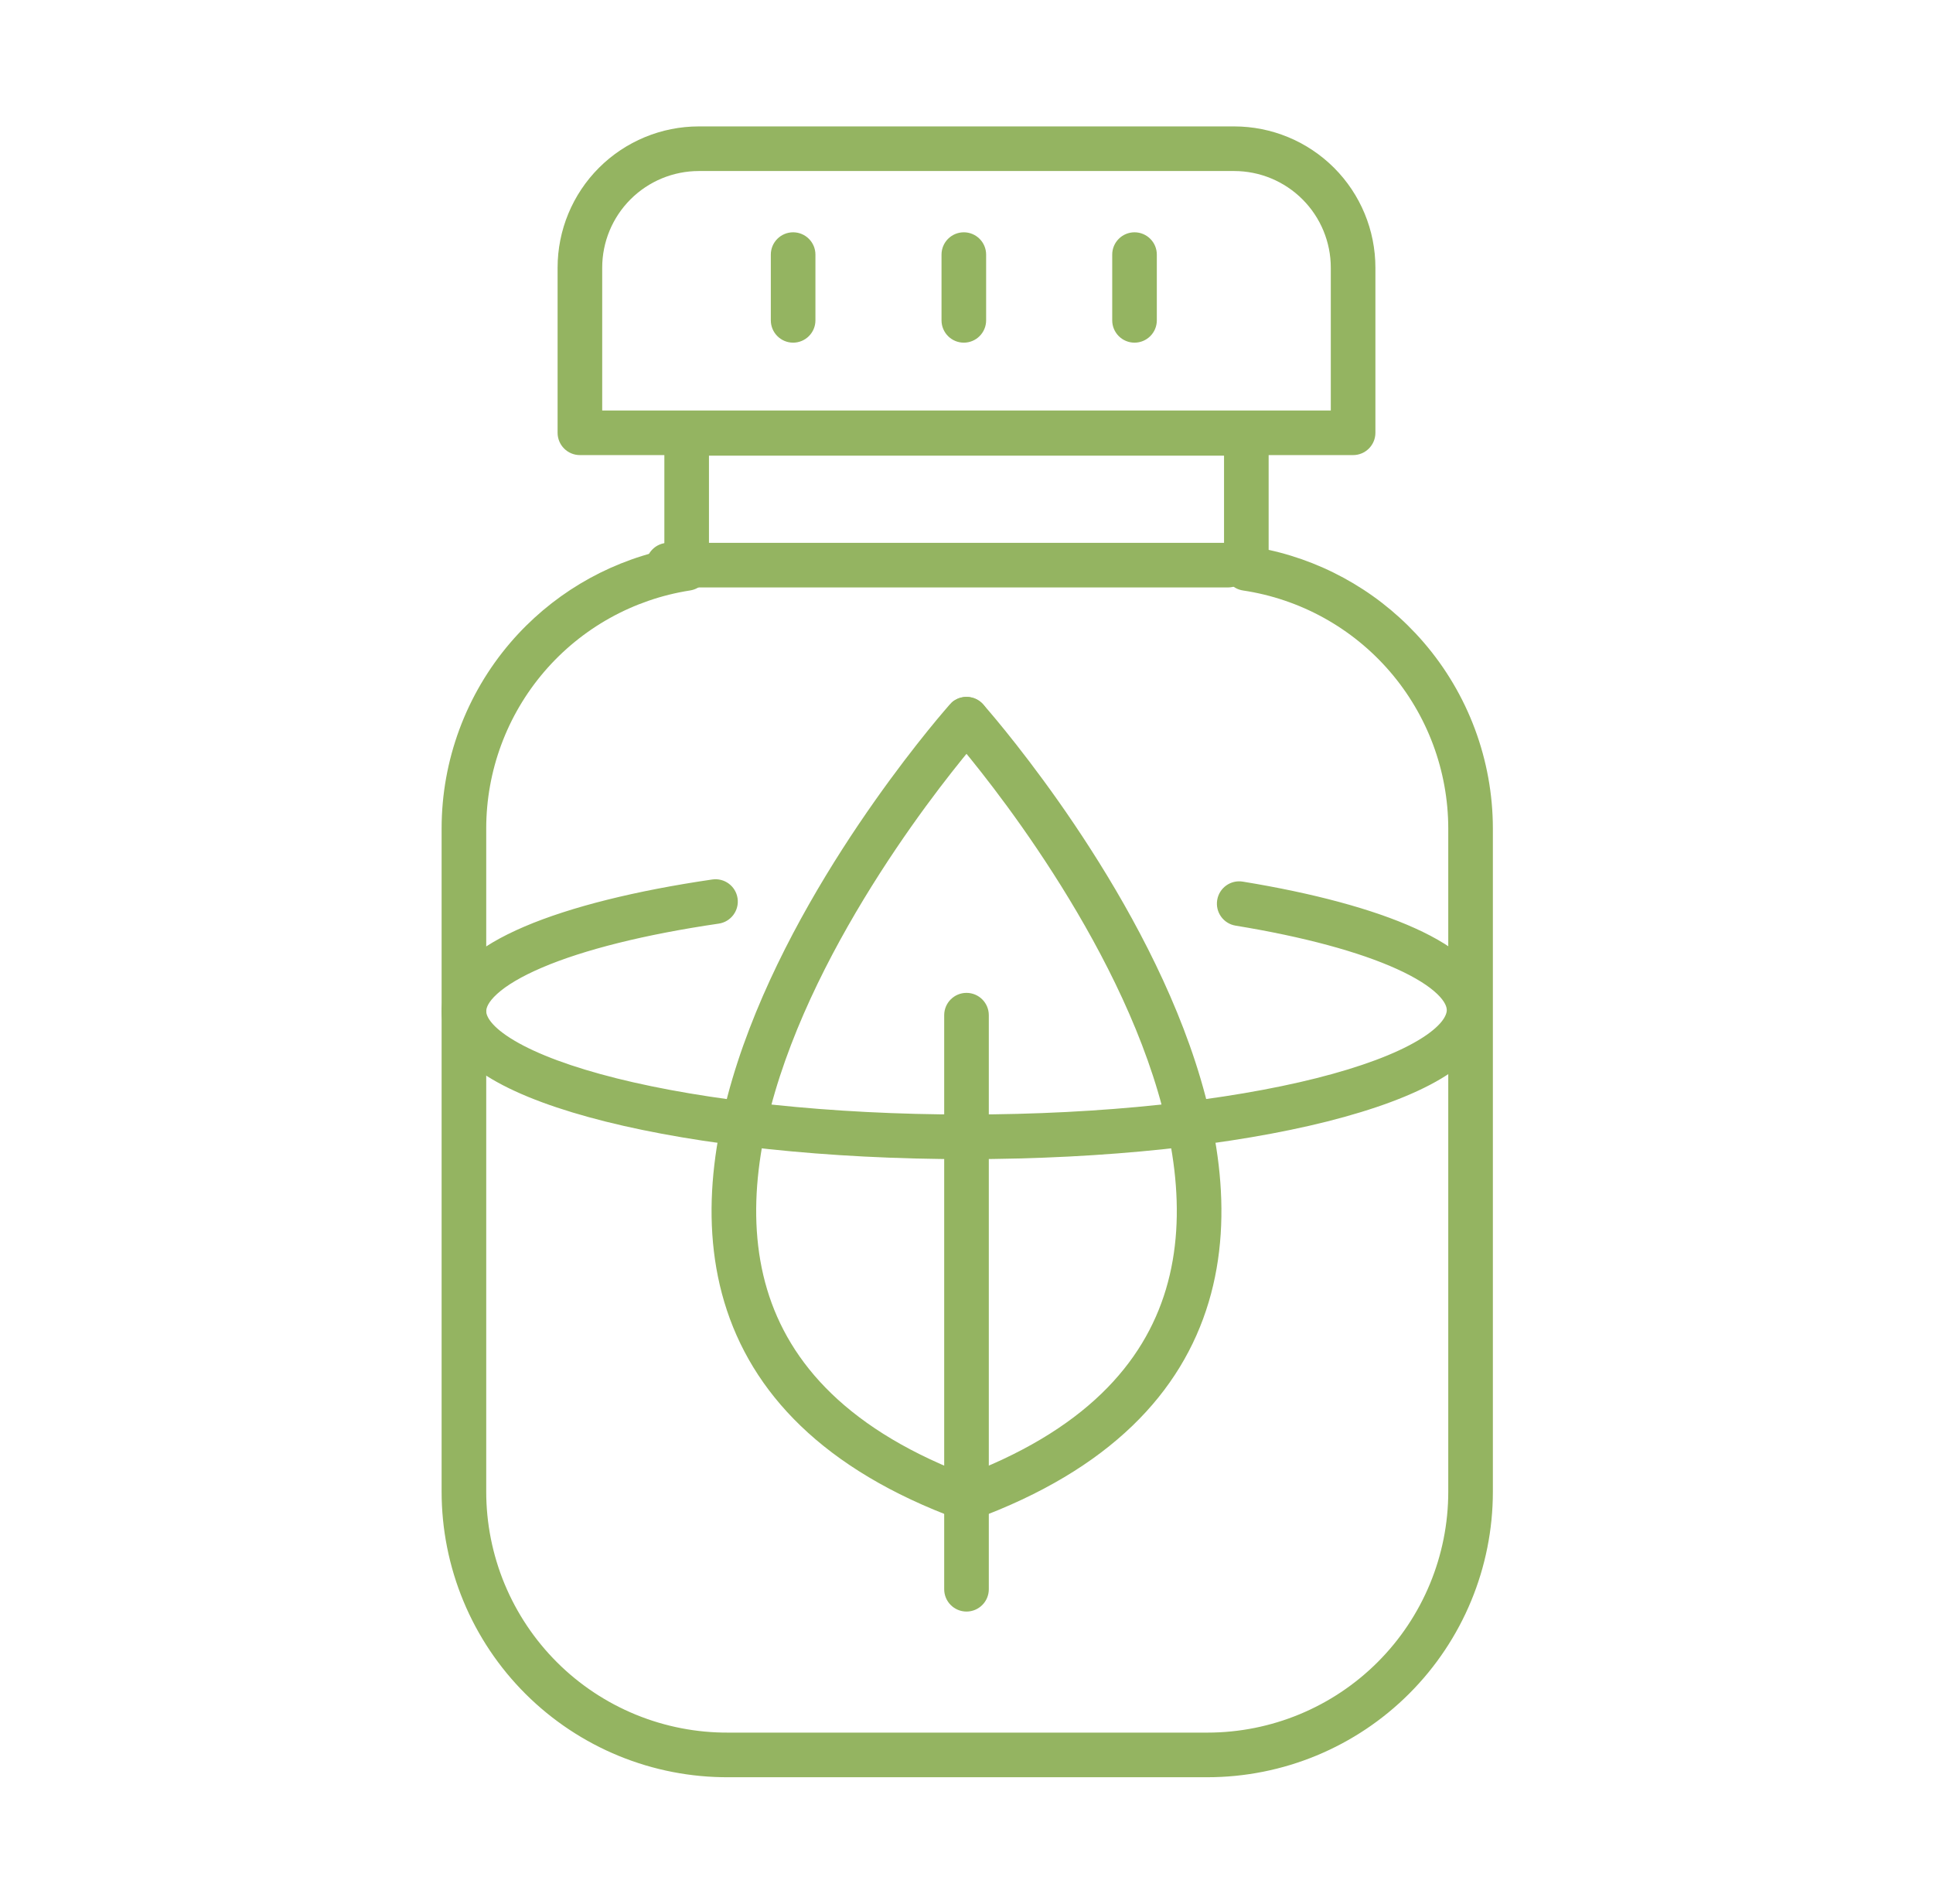 <svg xmlns="http://www.w3.org/2000/svg" width="65" height="64" viewBox="0 0 65 64" fill="none"><path fill-rule="evenodd" clip-rule="evenodd" d="M23.5 5.75C22.638 5.75 21.811 6.093 21.202 6.702C20.592 7.312 20.25 8.138 20.25 9V13.8H44.75V9C44.75 8.138 44.408 7.312 43.798 6.702C43.189 6.093 42.362 5.75 41.5 5.75H23.5ZM20.141 5.641C21.032 4.751 22.24 4.25 23.5 4.25H41.5C42.76 4.25 43.968 4.751 44.859 5.641C45.75 6.532 46.25 7.74 46.25 9V14.55C46.25 14.964 45.914 15.3 45.5 15.3H19.5C19.086 15.3 18.75 14.964 18.75 14.55V9C18.75 7.74 19.25 6.532 20.141 5.641Z" fill="#94B461"></path><path fill-rule="evenodd" clip-rule="evenodd" d="M22.34 14.57C22.34 14.156 22.676 13.82 23.09 13.82H41.91C42.324 13.82 42.66 14.156 42.66 14.57V18.486C44.681 18.93 46.51 20.017 47.869 21.592C49.37 23.332 50.197 25.552 50.2 27.849V50.15C50.2 52.696 49.189 55.138 47.388 56.938C45.588 58.739 43.146 59.75 40.6 59.75H24.502C23.237 59.757 21.982 59.514 20.811 59.034C19.64 58.554 18.574 57.847 17.677 56.954C16.78 56.061 16.068 54.999 15.583 53.829C15.098 52.66 14.849 51.406 14.85 50.14C14.85 50.14 14.85 50.14 14.85 50.14V27.85C14.851 25.561 15.671 23.347 17.16 21.608C18.51 20.034 20.328 18.943 22.34 18.49V19.11H23.09L22.975 18.369C22.761 18.402 22.55 18.443 22.34 18.49V14.57ZM23.84 15.32V19.11C23.84 19.48 23.571 19.795 23.205 19.851C21.296 20.148 19.556 21.117 18.299 22.584C17.043 24.051 16.351 25.919 16.35 27.851V50.14C16.349 51.209 16.559 52.267 16.968 53.254C17.378 54.241 17.978 55.137 18.735 55.891C19.492 56.645 20.391 57.241 21.38 57.646C22.369 58.051 23.427 58.256 24.496 58.25L24.5 58.25L40.6 58.25C42.748 58.25 44.809 57.397 46.328 55.878C47.847 54.359 48.7 52.299 48.7 50.15V27.851C48.697 25.913 47.999 24.04 46.733 22.572C45.467 21.104 43.716 20.139 41.799 19.852C41.432 19.797 41.16 19.482 41.16 19.11V15.32H23.84Z" fill="#94B461"></path><path fill-rule="evenodd" clip-rule="evenodd" d="M31.94 23.681C32.216 23.372 32.69 23.345 32.999 23.62C33.308 23.896 33.335 24.37 33.06 24.679M32.5 24.18C31.94 23.681 31.941 23.681 31.94 23.681L31.939 23.683L31.936 23.686L31.925 23.698L31.885 23.744C31.85 23.784 31.8 23.841 31.736 23.917C31.607 24.067 31.423 24.288 31.195 24.569C30.74 25.132 30.11 25.942 29.412 26.933C28.018 28.911 26.331 31.637 25.2 34.589C24.073 37.529 23.463 40.788 24.356 43.776C25.264 46.812 27.674 49.408 32.242 51.084C32.63 51.227 33.061 51.028 33.204 50.639C33.347 50.25 33.147 49.819 32.758 49.676C28.526 48.123 26.536 45.828 25.794 43.346C25.037 40.816 25.526 37.929 26.6 35.126C27.669 32.335 29.282 29.723 30.638 27.797C31.314 26.837 31.923 26.055 32.361 25.513C32.58 25.242 32.757 25.032 32.877 24.89C32.938 24.819 32.984 24.766 33.015 24.73L33.05 24.691L33.058 24.681L33.06 24.679M31.94 23.681L32.5 24.18Z" fill="#94B461"></path><path fill-rule="evenodd" clip-rule="evenodd" d="M32.001 23.62C32.31 23.345 32.784 23.372 33.06 23.681L32.5 24.18C33.06 23.681 33.059 23.681 33.06 23.681L33.061 23.683L33.064 23.686L33.075 23.698L33.115 23.744C33.15 23.784 33.2 23.841 33.264 23.917C33.393 24.067 33.577 24.288 33.805 24.569C34.26 25.132 34.889 25.942 35.588 26.933C36.981 28.911 38.669 31.637 39.8 34.589C40.926 37.529 41.537 40.788 40.644 43.776C39.736 46.812 37.326 49.408 32.758 51.084C32.37 51.227 31.939 51.028 31.796 50.639C31.653 50.25 31.853 49.819 32.242 49.676C36.474 48.123 38.464 45.828 39.206 43.346C39.963 40.816 39.474 37.929 38.4 35.126C37.331 32.335 35.718 29.723 34.362 27.797C33.686 26.837 33.077 26.055 32.639 25.513C32.42 25.242 32.243 25.032 32.123 24.89C32.062 24.819 32.016 24.766 31.985 24.73L31.95 24.691L31.942 24.681L31.94 24.68" fill="#94B461"></path><path fill-rule="evenodd" clip-rule="evenodd" d="M32.5 33.38C32.914 33.38 33.25 33.716 33.25 34.13V53.43C33.25 53.844 32.914 54.18 32.5 54.18C32.086 54.18 31.75 53.844 31.75 53.43V34.13C31.75 33.716 32.086 33.38 32.5 33.38Z" fill="#94B461"></path><path fill-rule="evenodd" clip-rule="evenodd" d="M24.802 30.202C24.862 30.611 24.578 30.992 24.169 31.052C21.669 31.418 19.625 31.933 18.227 32.53C17.525 32.83 17.026 33.132 16.715 33.416C16.403 33.7 16.35 33.895 16.35 34C16.35 34.15 16.491 34.51 17.309 34.992C18.076 35.444 19.235 35.878 20.733 36.253C23.717 36.999 27.878 37.47 32.5 37.47C37.122 37.47 41.282 36.999 44.266 36.248C45.763 35.871 46.921 35.434 47.687 34.977C48.501 34.492 48.65 34.125 48.65 33.96C48.65 33.862 48.602 33.68 48.327 33.416C48.051 33.151 47.604 32.864 46.969 32.576C45.703 32.002 43.843 31.495 41.549 31.12C41.14 31.053 40.863 30.668 40.93 30.259C40.997 29.85 41.382 29.573 41.791 29.64C44.147 30.025 46.152 30.559 47.588 31.21C48.304 31.534 48.919 31.905 49.365 32.334C49.812 32.762 50.15 33.309 50.15 33.96C50.15 34.975 49.352 35.731 48.455 36.266C47.511 36.829 46.193 37.309 44.632 37.703C41.497 38.492 37.208 38.97 32.5 38.97C27.792 38.97 23.503 38.492 20.369 37.708C18.808 37.317 17.492 36.841 16.548 36.284C15.655 35.758 14.85 35.011 14.85 34C14.85 33.315 15.222 32.747 15.705 32.306C16.19 31.865 16.858 31.483 17.638 31.15C19.204 30.482 21.39 29.943 23.951 29.568C24.361 29.508 24.742 29.792 24.802 30.202Z" fill="#94B461"></path><path fill-rule="evenodd" clip-rule="evenodd" d="M21.72 19C21.72 18.586 22.056 18.25 22.47 18.25H41.29C41.704 18.25 42.04 18.586 42.04 19C42.04 19.415 41.704 19.75 41.29 19.75H22.47C22.056 19.75 21.72 19.415 21.72 19Z" fill="#94B461"></path><path fill-rule="evenodd" clip-rule="evenodd" d="M32.41 7.81C32.824 7.81 33.16 8.146 33.16 8.56V10.77C33.16 11.184 32.824 11.52 32.41 11.52C31.996 11.52 31.66 11.184 31.66 10.77V8.56C31.66 8.146 31.996 7.81 32.41 7.81Z" fill="#94B461"></path><path fill-rule="evenodd" clip-rule="evenodd" d="M38.15 7.81C38.564 7.81 38.9 8.146 38.9 8.56V10.77C38.9 11.184 38.564 11.52 38.15 11.52C37.736 11.52 37.4 11.184 37.4 10.77V8.56C37.4 8.146 37.736 7.81 38.15 7.81Z" fill="#94B461"></path><path fill-rule="evenodd" clip-rule="evenodd" d="M26.67 7.81C27.084 7.81 27.42 8.146 27.42 8.56V10.77C27.42 11.184 27.084 11.52 26.67 11.52C26.256 11.52 25.92 11.184 25.92 10.77V8.56C25.92 8.146 26.256 7.81 26.67 7.81Z" fill="#94B461"></path></svg>